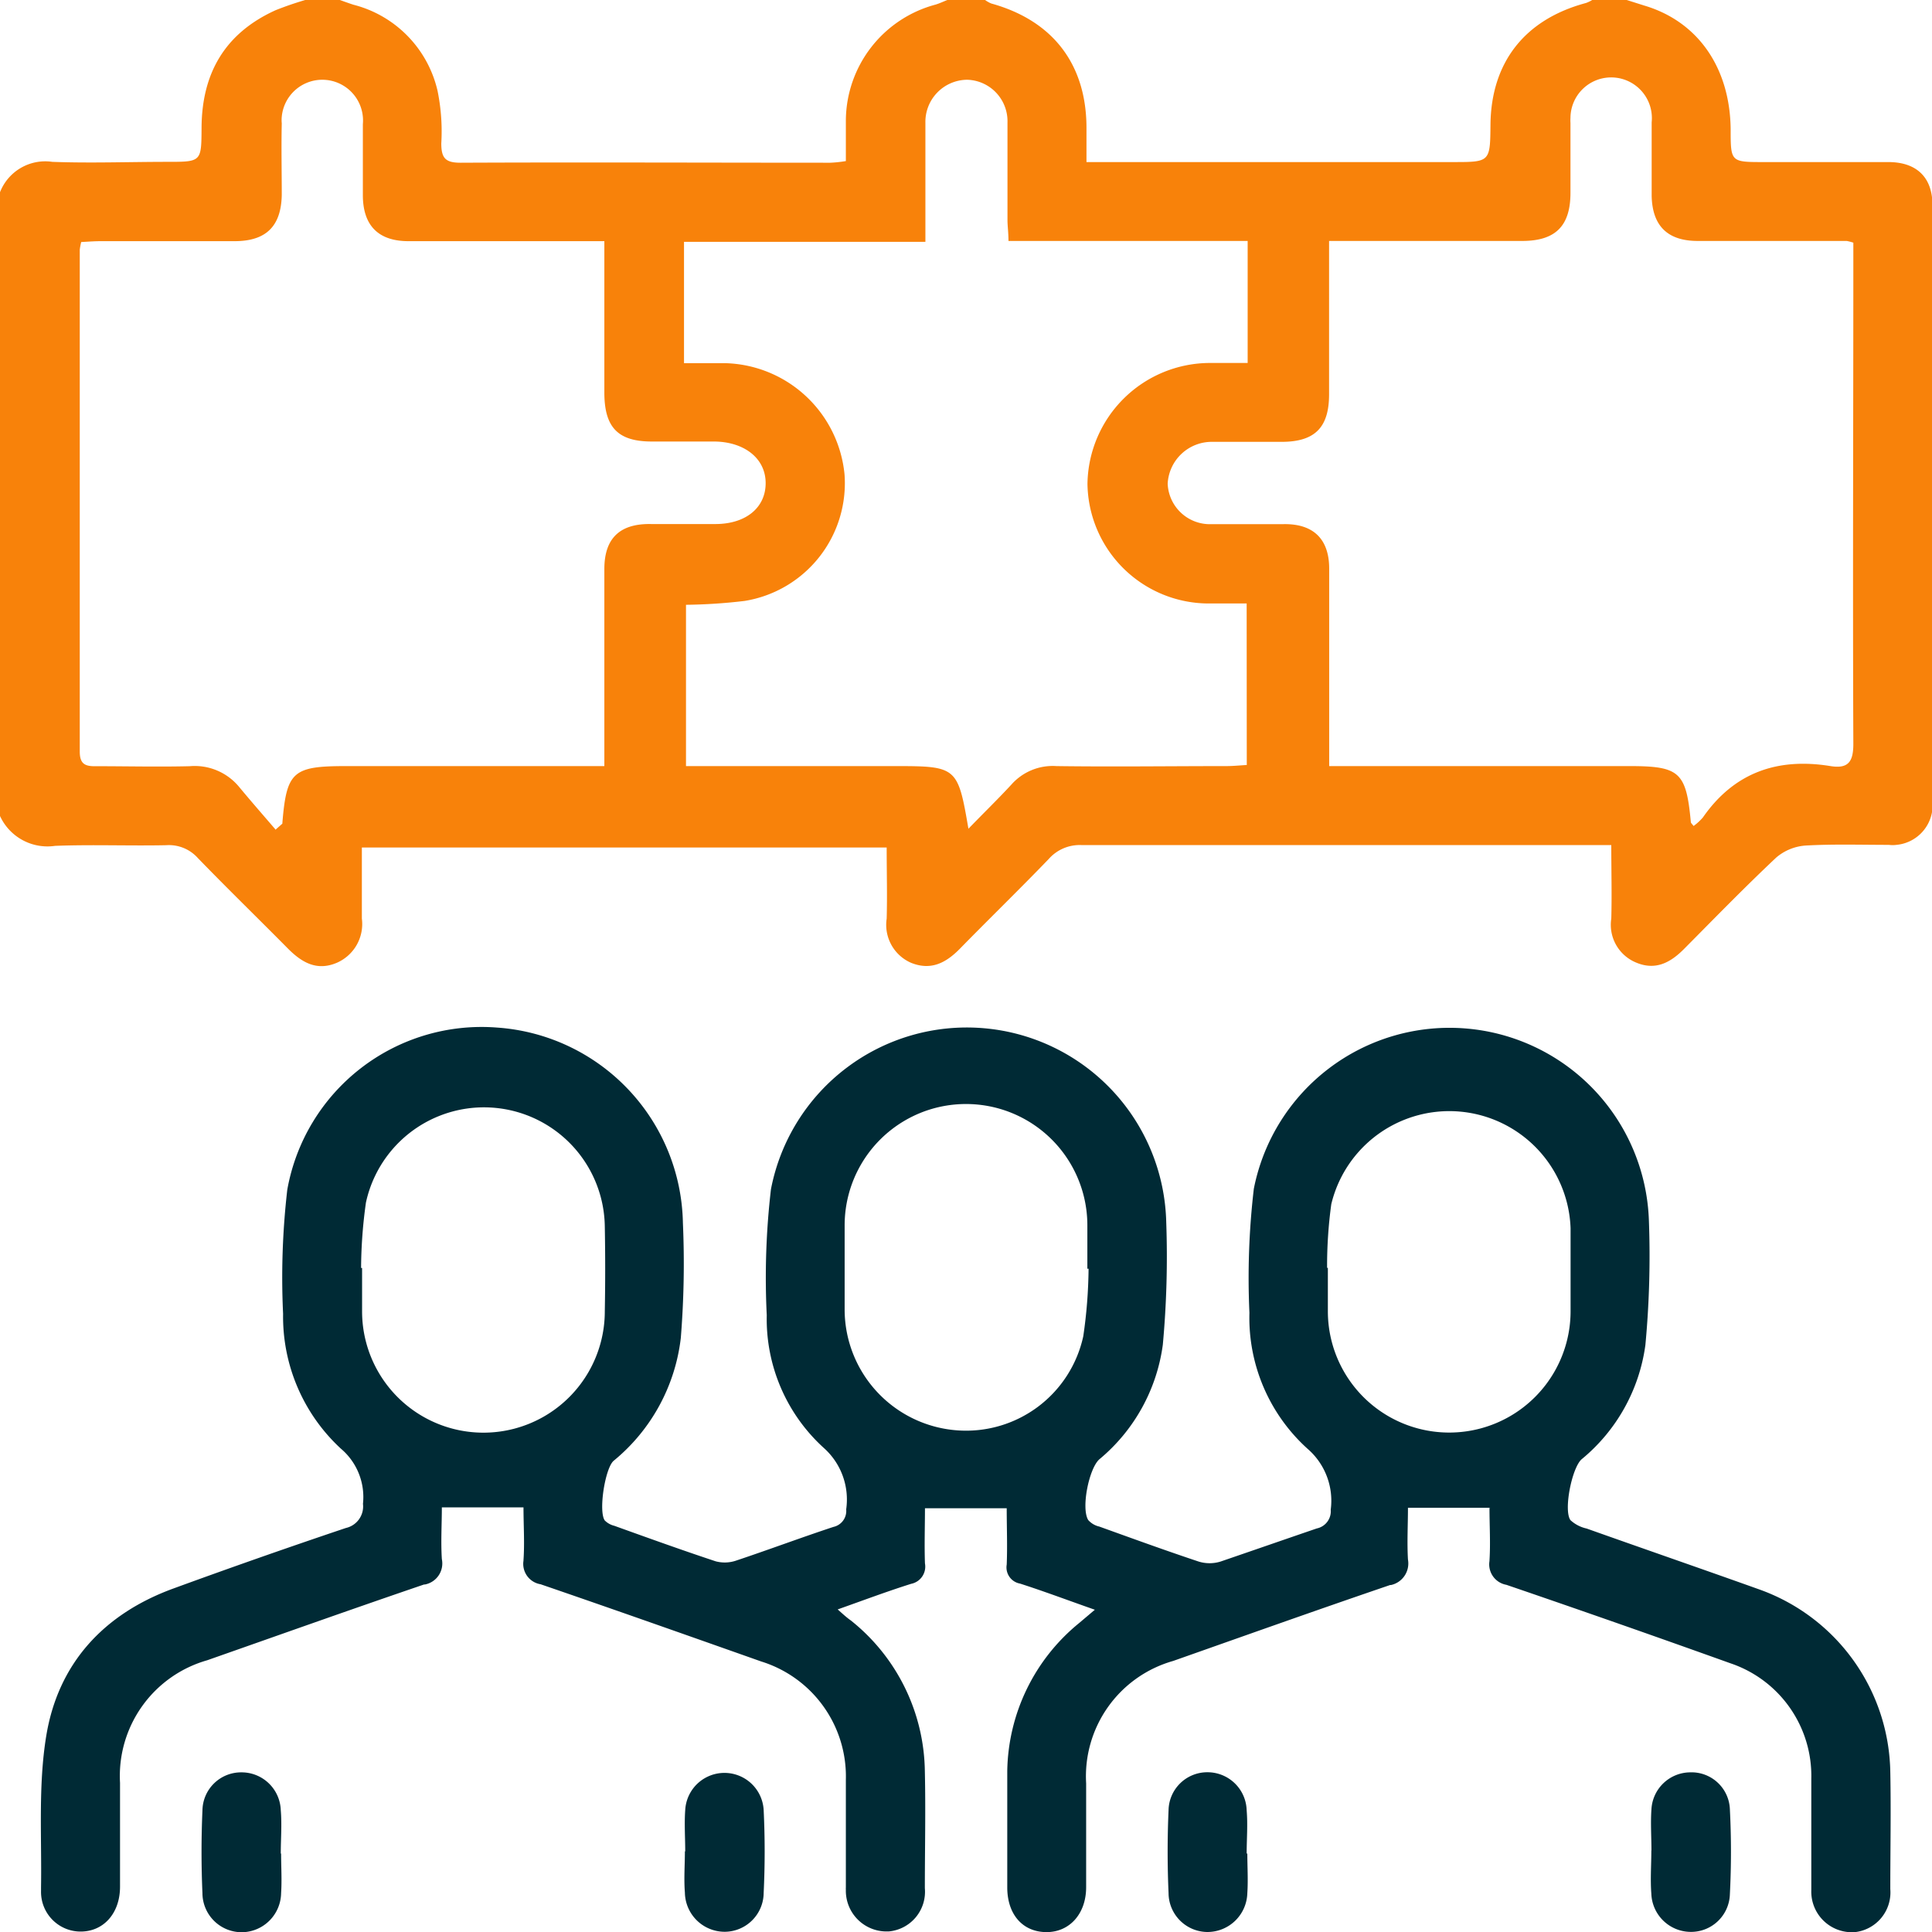 <svg id="Component_9_1" data-name="Component 9 1" xmlns="http://www.w3.org/2000/svg" xmlns:xlink="http://www.w3.org/1999/xlink" viewBox="0 0 175.12 175.14"><defs><style>.cls-1{fill:none;}.cls-2{clip-path:url(#clip-path);}.cls-3{fill:#f8820a;}.cls-4{fill:#002a35;}</style><clipPath id="clip-path"><rect class="cls-1" width="175.12" height="175.14"/></clipPath></defs><g class="cls-2"><g id="Group_298" data-name="Group 298"><path id="Path_738" data-name="Path 738" class="cls-3" d="M147.45,0l1.61.51c4.83,1.44,7.74,5.6,7.81,11.18,0,3,0,3,3,3,3.76,0,7.53,0,11.29,0,2.55,0,4,1.37,4,3.89q0,27,0,54.06a3.61,3.61,0,0,1-3.26,3.94h0a2.66,2.66,0,0,1-.69,0c-2.51,0-5-.08-7.52.06A4.59,4.59,0,0,0,161,77.73c-2.87,2.7-5.61,5.52-8.38,8.31-1.21,1.21-2.55,1.94-4.29,1.22a3.7,3.7,0,0,1-2.28-4c.06-2.15,0-4.3,0-6.66h-2q-23,0-46,0a3.74,3.74,0,0,0-3,1.27C92.42,80.6,89.68,83.26,87,86c-1.25,1.27-2.61,2-4.42,1.27a3.75,3.75,0,0,1-2.21-4c.06-2.1,0-4.2,0-6.45H32.8c0,2.15,0,4.3,0,6.44a3.83,3.83,0,0,1-2.25,4c-1.81.78-3.17,0-4.43-1.26-2.72-2.75-5.5-5.45-8.2-8.24a3.51,3.51,0,0,0-2.84-1.15c-3.37.07-6.73-.07-10.09.06a4.73,4.73,0,0,1-5-2.73V17.45a4.4,4.4,0,0,1,4.75-2.78c3.46.13,6.94,0,10.41,0,3.09,0,3.1,0,3.12-3,0-5,2.1-8.65,6.7-10.74.9-.36,1.81-.67,2.73-.94h3.08c.42.15.83.3,1.26.44a10.48,10.48,0,0,1,7.62,7.8A18.42,18.42,0,0,1,40,13c0,1.35.39,1.75,1.75,1.75,11.16-.05,22.33,0,33.5,0a11.2,11.2,0,0,0,1.42-.15c0-1.3,0-2.49,0-3.68A10.94,10.94,0,0,1,84.79.42c.37-.11.72-.28,1.08-.42h3.42a2.68,2.68,0,0,0,.57.32c5.56,1.54,8.6,5.49,8.62,11.22v3.15h33.21c3.38,0,3.38,0,3.41-3.42.07-5.65,3.13-9.52,8.66-11a3.14,3.14,0,0,0,.61-.3ZM25,75.18l.59-.52c.38-4.72.93-5.22,5.76-5.22H54.78V51.57c0-2.8,1.43-4.13,4.25-4.07,1.94,0,3.87,0,5.81,0,2.79,0,4.59-1.51,4.56-3.76s-2-3.7-4.66-3.72c-1.88,0-3.76,0-5.65,0-3.07,0-4.3-1.27-4.31-4.41,0-2.85,0-5.7,0-8.55V21.86H52.93c-5.3,0-10.6,0-15.9,0-2.72,0-4.11-1.4-4.14-4.1,0-2.17,0-4.34,0-6.5a3.69,3.69,0,1,0-7.35-.68,3,3,0,0,0,0,.6c-.05,2.17,0,4.33,0,6.5-.06,2.83-1.42,4.17-4.25,4.18H9.13c-.6,0-1.2.05-1.77.08a5.58,5.58,0,0,0-.13.69q0,22.75,0,45.49c0,1.09.44,1.35,1.43,1.33,2.85,0,5.69.07,8.54,0a5.22,5.22,0,0,1,4.51,1.92c1.08,1.3,2.19,2.57,3.29,3.85M168,22a4.57,4.57,0,0,0-.61-.16c-4.51,0-9,0-13.51,0-2.72,0-4.11-1.36-4.17-4.08,0-2.22,0-4.45,0-6.67a3.69,3.69,0,1,0-7.36-.4,3.38,3.38,0,0,0,0,.45c0,2.11,0,4.22,0,6.33,0,3-1.34,4.37-4.38,4.37q-7.78,0-15.57,0h-1.93V35.74c0,3-1.28,4.29-4.24,4.31-2.11,0-4.22,0-6.32,0a4,4,0,0,0-4.07,3.8,3.83,3.83,0,0,0,4,3.66h.15c2.11,0,4.22,0,6.32,0,2.7-.06,4.16,1.32,4.17,4V69.44H147.7c4.55,0,5.14.54,5.56,5.07,0,.09.11.17.25.36a5.12,5.12,0,0,0,.84-.77c2.84-4.09,6.78-5.44,11.57-4.66,1.66.27,2.08-.45,2.07-2.07-.06-14.48,0-29,0-43.44V22M113,54.7h-3.33a11,11,0,0,1-11.1-10.84h0v0A11.12,11.12,0,0,1,109.67,32.9c1.12,0,2.24,0,3.42,0V21.84H91.41c0-.72-.08-1.28-.09-1.83,0-3,0-5.93,0-8.9a3.76,3.76,0,0,0-3.62-3.88h-.1a3.82,3.82,0,0,0-3.72,3.91c0,.62,0,1.25,0,1.88v8.9H62v11c1.33,0,2.57,0,3.81,0A11.16,11.16,0,0,1,76.55,43a10.81,10.81,0,0,1-9.06,11.47,49.48,49.48,0,0,1-5.31.35V69.44H81.13c5.6,0,5.69.08,6.65,5.68,1.39-1.44,2.68-2.69,3.89-4a5,5,0,0,1,4.09-1.68c5.13.07,10.26,0,15.39,0,.61,0,1.2-.06,1.86-.1Z"/><path id="Path_739" data-name="Path 739" class="cls-4" d="M135.11,136.67h-7.49c0,1.53-.09,3.12,0,4.69a2,2,0,0,1-1.54,2.31H126c-6.57,2.24-13.11,4.57-19.66,6.88a10.87,10.87,0,0,0-7.89,11.1c0,3.14,0,6.27,0,9.41,0,2.44-1.54,4.11-3.66,4.07s-3.47-1.62-3.49-4c0-3.53,0-7.07,0-10.6a17.64,17.64,0,0,1,6.51-13.41l1.43-1.21c-2.4-.84-4.57-1.66-6.78-2.37a1.49,1.49,0,0,1-1.21-1.72h0c.07-1.69,0-3.39,0-5.11H83.84c0,1.63-.06,3.33,0,5a1.59,1.59,0,0,1-1.25,1.85h0c-2.16.68-4.29,1.48-6.66,2.32.48.43.83.75,1.19,1a17.76,17.76,0,0,1,6.71,13.66c.08,3.54,0,7.07,0,10.61a3.61,3.61,0,0,1-3.28,3.92h0l-.3,0a3.69,3.69,0,0,1-3.58-3.78h0a1.48,1.48,0,0,1,0-.21c0-3.25,0-6.5,0-9.75A10.91,10.91,0,0,0,69,150.6c-6.65-2.35-13.3-4.7-20-7a1.87,1.87,0,0,1-1.55-2.14v-.05c.11-1.58,0-3.17,0-4.78H40.05c0,1.53-.1,3.11,0,4.69a1.94,1.94,0,0,1-1.53,2.3h-.08c-6.57,2.24-13.11,4.57-19.66,6.87a10.9,10.9,0,0,0-7.9,11.11c0,3.13,0,6.27,0,9.41,0,2.45-1.53,4.11-3.65,4.07a3.59,3.59,0,0,1-3.51-3.67c0-.12,0-.23,0-.35.07-4.55-.26-9.18.46-13.64,1.06-6.62,5.21-11.13,11.55-13.44q7.77-2.84,15.62-5.48a2,2,0,0,0,1.55-2.19,5.74,5.74,0,0,0-2-5,16.28,16.28,0,0,1-5.24-12.22,69.28,69.28,0,0,1,.38-11.25,17.89,17.89,0,0,1,19-14.7A18.09,18.09,0,0,1,61.9,110.85a84.22,84.22,0,0,1-.19,10.42,16.91,16.91,0,0,1-6.09,11.14c-.78.68-1.39,4.6-.8,5.41a1.84,1.84,0,0,0,.86.48c3.06,1.1,6.11,2.2,9.19,3.22a3.19,3.19,0,0,0,1.81-.05c3-1,5.9-2.09,8.87-3.07a1.48,1.48,0,0,0,1.15-1.59,6.26,6.26,0,0,0-2-5.54,15.78,15.78,0,0,1-5.2-12.05,69.16,69.16,0,0,1,.38-11.42,18.08,18.08,0,0,1,35.83,3,87.31,87.31,0,0,1-.31,11.09,16.32,16.32,0,0,1-5.76,10.39c-.94.85-1.66,4.44-1,5.5a1.89,1.89,0,0,0,1,.59c3,1.08,6,2.17,9,3.17a3.36,3.36,0,0,0,2,0c2.92-1,5.8-2,8.72-3a1.59,1.59,0,0,0,1.26-1.7,6.22,6.22,0,0,0-2.09-5.51A16,16,0,0,1,113.25,119a69.28,69.28,0,0,1,.4-11.25,18.08,18.08,0,0,1,35.81,2.91,86.45,86.45,0,0,1-.32,11.26,16.22,16.22,0,0,1-5.79,10.36c-.88.8-1.64,4.63-1,5.51a3.15,3.15,0,0,0,1.47.76c5.2,1.85,10.42,3.65,15.62,5.51a17.88,17.88,0,0,1,11.9,16.56c.07,3.54,0,7.07,0,10.61a3.62,3.62,0,0,1-3.28,3.91h-.31a3.68,3.68,0,0,1-3.57-3.81h0c0-.06,0-.12,0-.19,0-3.3,0-6.61,0-9.92a10.77,10.77,0,0,0-7.34-10.46q-10.12-3.63-20.3-7.11a1.88,1.88,0,0,1-1.53-2.16h0v-.05c.1-1.57,0-3.16,0-4.76M98.7,115h-.14c0-1.31,0-2.62,0-3.93a11,11,0,0,0-22,0c0,2.56,0,5.13,0,7.69a11,11,0,0,0,10.21,10.89,10.87,10.87,0,0,0,11.42-8.53,44.53,44.53,0,0,0,.48-6.11m21.58-.09h.11c0,1.31,0,2.62,0,3.93a11,11,0,0,0,22,0c0-2.5,0-5,0-7.52a11,11,0,0,0-21.69-2.18,41.26,41.26,0,0,0-.38,5.78m-87.6,0h.13c0,1.31,0,2.62,0,3.93a11,11,0,0,0,22,0q.07-3.84,0-7.69a10.95,10.95,0,0,0-21.65-2.17,43.73,43.73,0,0,0-.44,5.94"/><path id="Path_740" data-name="Path 740" class="cls-4" d="M25.48,168c0,1.2.08,2.4,0,3.59A3.6,3.6,0,0,1,22,175.14a3.56,3.56,0,0,1-3.65-3.47v-.06c-.11-2.5-.11-5,0-7.52a3.5,3.5,0,0,1,3.55-3.44,3.55,3.55,0,0,1,3.55,3.44c.11,1.3,0,2.62,0,3.93h0"/><path id="Path_741" data-name="Path 741" class="cls-4" d="M62.11,167.83c0-1.25-.09-2.51,0-3.76a3.56,3.56,0,0,1,7.11,0c.12,2.5.12,5,0,7.51a3.55,3.55,0,0,1-3.5,3.52,3.61,3.61,0,0,1-3.64-3.55c-.1-1.24,0-2.5,0-3.76h0"/><path id="Path_742" data-name="Path 742" class="cls-4" d="M113.06,168c0,1.2.08,2.4,0,3.59a3.62,3.62,0,0,1-3.66,3.53,3.55,3.55,0,0,1-3.48-3.53c-.11-2.5-.11-5,0-7.51a3.51,3.51,0,0,1,3.55-3.44A3.55,3.55,0,0,1,113,164.1c.11,1.3,0,2.61,0,3.92h0"/><path id="Path_743" data-name="Path 743" class="cls-4" d="M149.69,167.75c0-1.26-.09-2.52,0-3.76a3.54,3.54,0,0,1,3.47-3.34A3.48,3.48,0,0,1,156.8,164h0a75.86,75.86,0,0,1,0,7.69,3.52,3.52,0,0,1-3.57,3.42,3.59,3.59,0,0,1-3.55-3.46c-.1-1.3,0-2.62,0-3.93h0"/></g></g></svg>